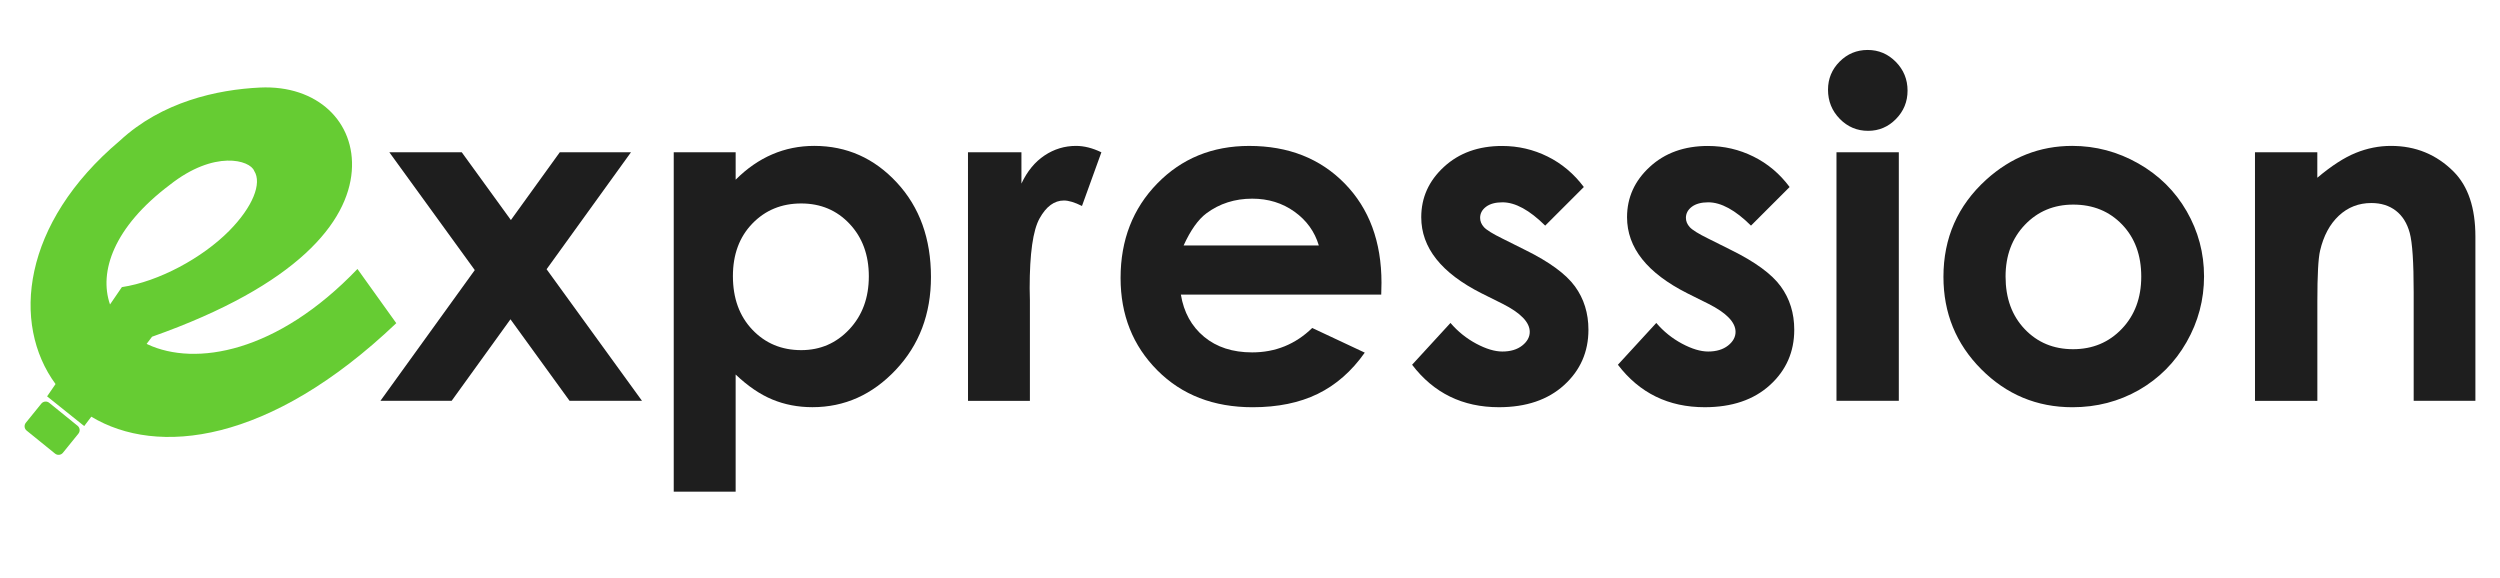 <svg xmlns="http://www.w3.org/2000/svg" width="225" height="52" viewBox="0 0 225 52" fill="none"><path d="M35.042 13.706H41.559L45.98 19.804L50.379 13.706H56.787L49.193 24.231L57.78 36.075H51.262L45.942 28.736L40.649 36.072H34.24L42.73 24.307L35.042 13.706Z" fill="#1E1E1E"></path><path d="M66.209 13.706V16.173C67.223 15.159 68.319 14.4 69.499 13.892C70.678 13.384 71.938 13.13 73.282 13.13C76.201 13.13 78.682 14.234 80.724 16.441C82.766 18.648 83.787 21.478 83.787 24.931C83.787 28.262 82.731 31.047 80.62 33.287C78.509 35.527 76.008 36.646 73.116 36.646C71.827 36.646 70.628 36.417 69.518 35.958C68.408 35.499 67.304 34.749 66.208 33.706V44.253H60.636V13.706H66.209ZM72.109 18.312C70.341 18.312 68.875 18.916 67.71 20.122C66.544 21.328 65.962 22.904 65.962 24.851C65.962 26.838 66.544 28.445 67.71 29.671C68.875 30.899 70.342 31.512 72.109 31.512C73.822 31.512 75.265 30.889 76.437 29.641C77.609 28.393 78.195 26.805 78.195 24.87C78.195 22.952 77.619 21.379 76.468 20.152C75.317 18.925 73.864 18.312 72.109 18.312Z" fill="#1E1E1E"></path><path d="M87.118 13.706H91.929V16.522C92.45 15.413 93.142 14.569 94.006 13.994C94.869 13.418 95.816 13.131 96.843 13.131C97.57 13.131 98.33 13.323 99.125 13.707L97.378 18.538C96.72 18.209 96.178 18.045 95.754 18.045C94.89 18.045 94.161 18.58 93.566 19.649C92.968 20.717 92.67 22.815 92.67 25.94L92.691 27.029V36.077H87.121L87.118 13.706Z" fill="#1E1E1E"></path><path d="M124.311 26.516H106.279C106.54 28.106 107.236 29.37 108.366 30.309C109.497 31.247 110.939 31.715 112.693 31.715C114.791 31.715 116.591 30.985 118.1 29.518L122.829 31.737C121.649 33.411 120.237 34.647 118.594 35.45C116.949 36.251 114.996 36.651 112.737 36.651C109.227 36.651 106.37 35.546 104.164 33.333C101.957 31.118 100.852 28.347 100.852 25.017C100.852 21.603 101.953 18.771 104.153 16.515C106.352 14.261 109.11 13.133 112.427 13.133C115.949 13.133 118.816 14.26 121.023 16.515C123.228 18.771 124.334 21.747 124.334 25.449L124.311 26.516ZM118.695 22.095C118.325 20.847 117.591 19.832 116.503 19.052C115.411 18.271 114.147 17.88 112.702 17.88C111.138 17.88 109.764 18.318 108.584 19.194C107.843 19.743 107.155 20.71 106.524 22.094L118.695 22.095Z" fill="#1E1E1E"></path><path d="M142.545 16.831L139.068 20.306C137.658 18.909 136.377 18.208 135.224 18.208C134.592 18.208 134.099 18.343 133.745 18.608C133.39 18.876 133.211 19.209 133.211 19.606C133.211 19.907 133.323 20.184 133.55 20.438C133.777 20.692 134.334 21.039 135.228 21.477L137.285 22.505C139.451 23.574 140.935 24.664 141.746 25.774C142.555 26.885 142.959 28.188 142.959 29.682C142.959 31.669 142.23 33.328 140.771 34.657C139.31 35.985 137.355 36.649 134.902 36.649C131.638 36.649 129.035 35.378 127.089 32.828L130.543 29.065C131.201 29.834 131.973 30.455 132.856 30.928C133.743 31.401 134.526 31.637 135.21 31.637C135.949 31.637 136.546 31.457 136.998 31.102C137.449 30.748 137.677 30.332 137.677 29.871C137.677 29.007 136.862 28.164 135.231 27.341L133.34 26.398C129.721 24.573 127.912 22.293 127.912 19.55C127.912 17.782 128.594 16.272 129.957 15.018C131.32 13.764 133.064 13.137 135.189 13.137C136.642 13.137 138.006 13.455 139.291 14.092C140.568 14.726 141.652 15.64 142.545 16.831Z" fill="#1E1E1E"></path><path d="M161.066 16.831L157.59 20.306C156.181 18.909 154.9 18.208 153.746 18.208C153.115 18.208 152.622 18.343 152.267 18.608C151.913 18.876 151.732 19.209 151.732 19.606C151.732 19.907 151.845 20.184 152.074 20.438C152.301 20.692 152.857 21.039 153.75 21.477L155.807 22.505C157.973 23.574 159.458 24.664 160.268 25.774C161.079 26.885 161.483 28.188 161.483 29.682C161.483 31.669 160.754 33.328 159.294 34.657C157.835 35.985 155.878 36.649 153.424 36.649C150.163 36.649 147.56 35.378 145.611 32.828L149.066 29.065C149.722 29.834 150.497 30.455 151.379 30.928C152.265 31.401 153.049 31.637 153.733 31.637C154.471 31.637 155.069 31.457 155.522 31.102C155.973 30.748 156.2 30.332 156.2 29.871C156.2 29.007 155.387 28.164 153.755 27.341L151.862 26.398C148.243 24.573 146.434 22.293 146.434 19.55C146.434 17.782 147.116 16.272 148.481 15.018C149.842 13.764 151.586 13.137 153.71 13.137C155.163 13.137 156.529 13.455 157.813 14.092C159.092 14.724 160.178 15.64 161.066 16.831Z" fill="#1E1E1E"></path><path d="M168.09 4.496C169.073 4.496 169.918 4.852 170.621 5.565C171.325 6.278 171.68 7.142 171.68 8.156C171.68 9.156 171.329 10.01 170.632 10.716C169.936 11.423 169.102 11.775 168.131 11.775C167.133 11.775 166.282 11.416 165.578 10.695C164.874 9.976 164.521 9.103 164.521 8.074C164.521 7.087 164.87 6.244 165.566 5.545C166.266 4.845 167.104 4.496 168.09 4.496ZM165.283 13.706H170.894V36.075H165.283V13.706Z" fill="#1E1E1E"></path><path d="M186.501 13.13C188.609 13.13 190.596 13.658 192.452 14.713C194.308 15.769 195.759 17.201 196.801 19.011C197.842 20.82 198.364 22.773 198.364 24.869C198.364 26.978 197.84 28.954 196.791 30.789C195.743 32.627 194.312 34.06 192.505 35.1C190.693 36.131 188.701 36.651 186.524 36.651C183.317 36.651 180.581 35.508 178.311 33.229C176.04 30.946 174.91 28.173 174.91 24.914C174.91 21.419 176.19 18.507 178.754 16.176C180.997 14.146 183.581 13.13 186.501 13.13ZM186.593 18.414C184.852 18.414 183.399 19.02 182.239 20.233C181.081 21.447 180.501 22.999 180.501 24.889C180.501 26.836 181.073 28.411 182.222 29.618C183.369 30.825 184.822 31.428 186.576 31.428C188.33 31.428 189.796 30.819 190.962 29.598C192.129 28.377 192.713 26.809 192.713 24.891C192.713 22.973 192.142 21.412 190.994 20.213C189.844 19.015 188.378 18.414 186.593 18.414Z" fill="#1E1E1E"></path><path d="M202.948 13.706H208.558V15.998C209.829 14.925 210.984 14.179 212.017 13.761C213.049 13.341 214.109 13.131 215.189 13.131C217.408 13.131 219.29 13.905 220.835 15.454C222.138 16.77 222.786 18.718 222.786 21.293V36.074H217.231V26.279C217.231 23.61 217.114 21.838 216.876 20.962C216.638 20.086 216.222 19.419 215.624 18.96C215.026 18.501 214.295 18.272 213.42 18.272C212.285 18.272 211.314 18.651 210.496 19.412C209.683 20.172 209.119 21.224 208.806 22.563C208.642 23.262 208.562 24.774 208.562 27.102V36.076H202.95L202.948 13.706Z" fill="#1E1E1E"></path><path d="M35.665 29.085C24.232 39.968 14.126 41.07 8.221 37.503L8.219 37.499L7.578 38.346L4.239 35.673L4.999 34.565C1.02 29.15 1.959 20.106 10.79 12.66C14.573 9.155 19.545 8.063 23.396 7.88C28.567 7.634 32.007 10.985 31.66 15.401C31.302 19.954 26.874 25.647 13.685 30.305L13.198 30.946C13.233 30.965 13.265 30.981 13.301 31C17.57 32.981 24.922 31.78 32.171 24.208L35.665 29.085ZM9.901 27.402L10.969 25.841C14.284 25.341 18.211 23.218 20.623 20.778C22.749 18.628 23.596 16.496 22.878 15.383C22.513 14.414 19.301 13.458 15.269 16.647C10.239 20.435 8.882 24.452 9.901 27.402Z" fill="#66CC33"></path><path d="M4.426 36.251L6.983 38.322C7.198 38.497 7.231 38.812 7.057 39.027L5.662 40.751C5.488 40.966 5.171 40.999 4.956 40.825L2.399 38.755C2.184 38.581 2.151 38.266 2.324 38.05L3.719 36.327C3.894 36.111 4.212 36.077 4.426 36.251Z" fill="#66CC33"></path></svg>